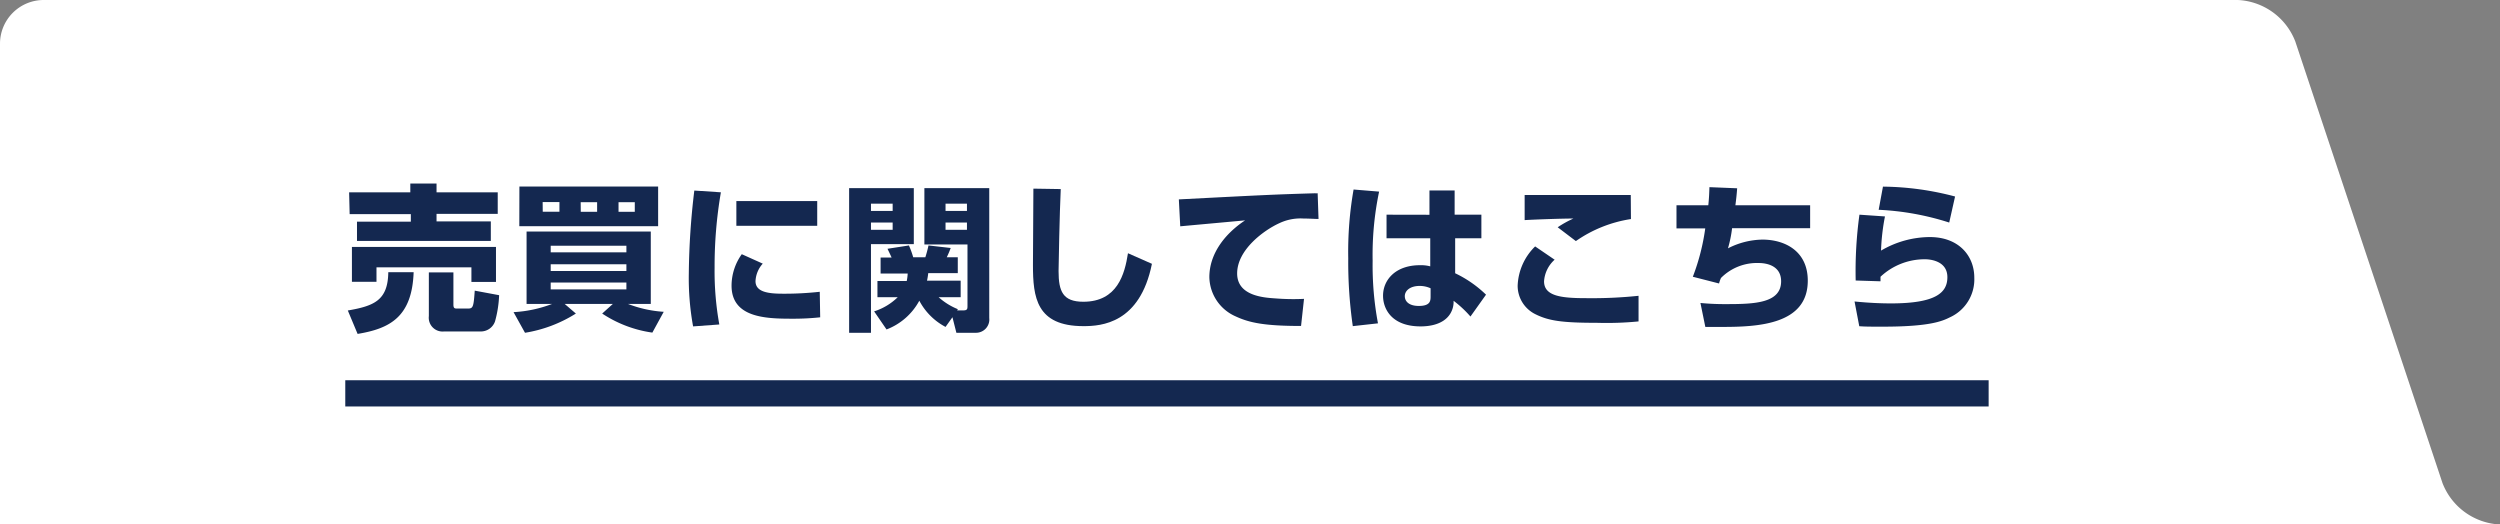 <svg id="レイヤー_1" data-name="レイヤー 1" xmlns="http://www.w3.org/2000/svg" viewBox="0 0 286 60"><rect x="0" y="0" width="286" height="60" fill="#808080" stroke="none"/><defs><style>.cls-1{fill:#fff;}.cls-2{fill:#142850;}.cls-3{fill:none;stroke:#142850;stroke-miterlimit:10;stroke-width:3px;}</style></defs><title>btn-buy</title><path class="cls-1" d="M286,60a7.42,7.42,0,0,1-6.58-4.74L262.58,4.74A7.42,7.42,0,0,0,256,0H5A5,5,0,0,0,0,5V60Z"/><path class="cls-2" d="M47.32,31.14c-.18,5.15-2.75,6.45-6.41,7.06l-1.12-2.68c3-.52,4.59-1.15,4.63-4.38ZM39.94,22h7V21h3v1h7v2.47h-7v.86h6.21v2.23H40.84V25.36H47v-.86h-7Zm.32,6.25H56.74v4H53.93V30.58H43.07v1.66H40.26ZM57.1,33.77a13,13,0,0,1-.47,3A1.72,1.72,0,0,1,55,37.92H50.79a1.58,1.58,0,0,1-1.73-1.76v-5h2.81v3.67c0,.41.11.47.41.47h1.22c.61,0,.68-.13.81-2.05Z"/><path class="cls-2" d="M58.75,35.71a14.55,14.55,0,0,0,4.41-.94H60.24V26.49H74.45v8.28H71.84a13.72,13.72,0,0,0,4.09.9l-1.3,2.38a13.86,13.86,0,0,1-5.74-2.18l1.22-1.1H64.6l1.28,1.1a15.51,15.51,0,0,1-5.82,2.2Zm.67-14.37H75.29v4.54H59.41Zm2.67,2.88H64v-1.1H62.08ZM63,28.87h8.66v-.76H63ZM63,31h8.66v-.77H63Zm0,2.11h8.66v-.79H63Zm3.44-8.88h1.87v-1.1H66.43Zm4.32,0h1.86v-1.1H70.76Z"/><path class="cls-2" d="M82.47,22a50,50,0,0,0-.72,8.62,34.2,34.2,0,0,0,.54,6.5l-3,.22a30.88,30.88,0,0,1-.49-6.07,84.68,84.68,0,0,1,.63-9.47Zm4.79,8.16a3.2,3.2,0,0,0-.83,2c0,1.22,1.37,1.44,3.12,1.44a36.79,36.79,0,0,0,4.23-.22l.05,2.92a28.73,28.73,0,0,1-3.28.16c-3,0-6.86-.14-6.86-3.78a6.2,6.2,0,0,1,1.17-3.6ZM93.49,23v2.83H84.24V23Z"/><path class="cls-2" d="M97.14,21.52h7.4v6.41h-4.9V38.07h-2.5Zm2.5,1.78v.83h2.48V23.3Zm0,2.16v.83h2.48v-.83Zm8.53,11.94a7.17,7.17,0,0,1-3-3,7.15,7.15,0,0,1-3.75,3.29L100,35.62A6.81,6.81,0,0,0,102.7,34h-2.32V32.15h3.35a5.43,5.43,0,0,0,.11-.86h-3.1V29.46H102c-.13-.29-.22-.47-.47-1l2.45-.38a9.92,9.92,0,0,1,.49,1.35h1.39c.13-.4.27-.92.36-1.35l2.54.29a10.21,10.21,0,0,1-.45,1.06h1.26v1.82h-3.38a7.86,7.86,0,0,1-.14.86h3.85V34h-2.52a7.41,7.41,0,0,0,2.2,1.37l-.09.14h.7c.49,0,.49-.18.49-.54v-7h-4.93V21.52h7.42V36.38a1.52,1.52,0,0,1-1.51,1.69h-2.25l-.45-1.78Zm0-14.1v.83h2.45V23.3Zm0,2.16v.83h2.45v-.83Z"/><path class="cls-2" d="M121.35,21.63c-.13,2.68-.25,8.84-.25,9.38,0,2.32.49,3.51,2.83,3.51,3.92,0,4.74-3.19,5.11-5.55l2.74,1.21c-1.37,6.82-5.78,7.13-7.83,7.13-5.4,0-5.78-3.31-5.78-7,0-1.37.05-7.47.05-8.73Z"/><path class="cls-2" d="M150.84,25.05c-.41,0-1-.05-1.71-.05a5.64,5.64,0,0,0-2.79.54c-1.69.77-4.81,3-4.81,5.74,0,2.56,3,2.77,4.41,2.86a26,26,0,0,0,3.24.05l-.34,3.1c-4.16,0-5.91-.36-7.49-1.1a5,5,0,0,1-3-4.48c0-2.72,1.82-5,4.09-6.5-1.17.11-6.37.58-7.42.68l-.16-3.08c9.74-.5,10.82-.56,15.56-.7a2.25,2.25,0,0,0,.32,0Z"/><path class="cls-2" d="M157.77,21.92a35.41,35.41,0,0,0-.74,7.92,35.88,35.88,0,0,0,.61,7.15l-2.88.32a51.4,51.4,0,0,1-.52-7.74,41.18,41.18,0,0,1,.61-7.89Zm5.76,2.65V21.79h2.88v2.77h3.06v2.7h-3l0,4A13.22,13.22,0,0,1,170,33.71l-1.78,2.5a12.78,12.78,0,0,0-1.93-1.8,2.59,2.59,0,0,1-.4,1.51c-.83,1.3-2.59,1.42-3.37,1.42-3.31,0-4.3-2-4.3-3.51,0-1.82,1.44-3.49,4.21-3.49a4.06,4.06,0,0,1,1.19.13l0-3.21h-5v-2.7Zm.13,8.41a3,3,0,0,0-1.24-.27c-1.15,0-1.71.58-1.71,1.17s.47,1.12,1.6,1.12c1.35,0,1.35-.61,1.35-1.13Z"/><path class="cls-2" d="M177.85,29.71a3.64,3.64,0,0,0-1.21,2.47c0,1.69,1.94,1.93,4.81,1.93a51.28,51.28,0,0,0,6-.27l0,2.93a37.56,37.56,0,0,1-4.77.16c-4,0-5.53-.23-7.06-1a3.62,3.62,0,0,1-2-3.26,6.62,6.62,0,0,1,2-4.48Zm8.73-4.65a14.93,14.93,0,0,0-6.3,2.52L178.2,26A11.88,11.88,0,0,1,180,25c-1.35,0-4.39.11-5.58.18V22.31c.88,0,1,0,2.2,0l9.94,0Z"/><path class="cls-2" d="M198.73,21.54c-.05.72-.11,1.24-.2,1.94h8.55v2.63h-8.93a14,14,0,0,1-.47,2.3,8.92,8.92,0,0,1,3.94-1c2.56,0,5.19,1.3,5.19,4.7,0,5-5.62,5.29-9.79,5.29-.83,0-1.33,0-1.93,0l-.56-2.74a28.81,28.81,0,0,0,3,.13c3.19,0,6.23-.11,6.23-2.61,0-1.78-1.64-2.09-2.56-2.09a5.79,5.79,0,0,0-4.32,1.71,3.75,3.75,0,0,0-.22.63l-3-.77a24.74,24.74,0,0,0,1.42-5.53h-3.29V23.48h3.64c.09-.83.11-1.48.13-2.07Z"/><path class="cls-2" d="M215.64,24.76a24.54,24.54,0,0,0-.45,3.91,11.09,11.09,0,0,1,5.58-1.55c3.29,0,5.09,2.12,5.09,4.65a4.77,4.77,0,0,1-2.81,4.54c-.86.43-2.3,1.06-7.6,1.06-1.66,0-2,0-2.75-.05l-.54-2.83c1.84.18,3.19.22,4.16.22,5.13,0,6.46-1.22,6.46-3,0-1.94-2.12-2.05-2.56-2.05a7.39,7.39,0,0,0-5.09,2v.52l-2.84-.09a47.45,47.45,0,0,1,.43-7.53Zm7.35.7A31,31,0,0,0,214.92,24l.49-2.65a33.15,33.15,0,0,1,8.25,1.13Z"/><line class="cls-3" x1="39.5" y1="45" x2="227.5" y2="45"/></svg>